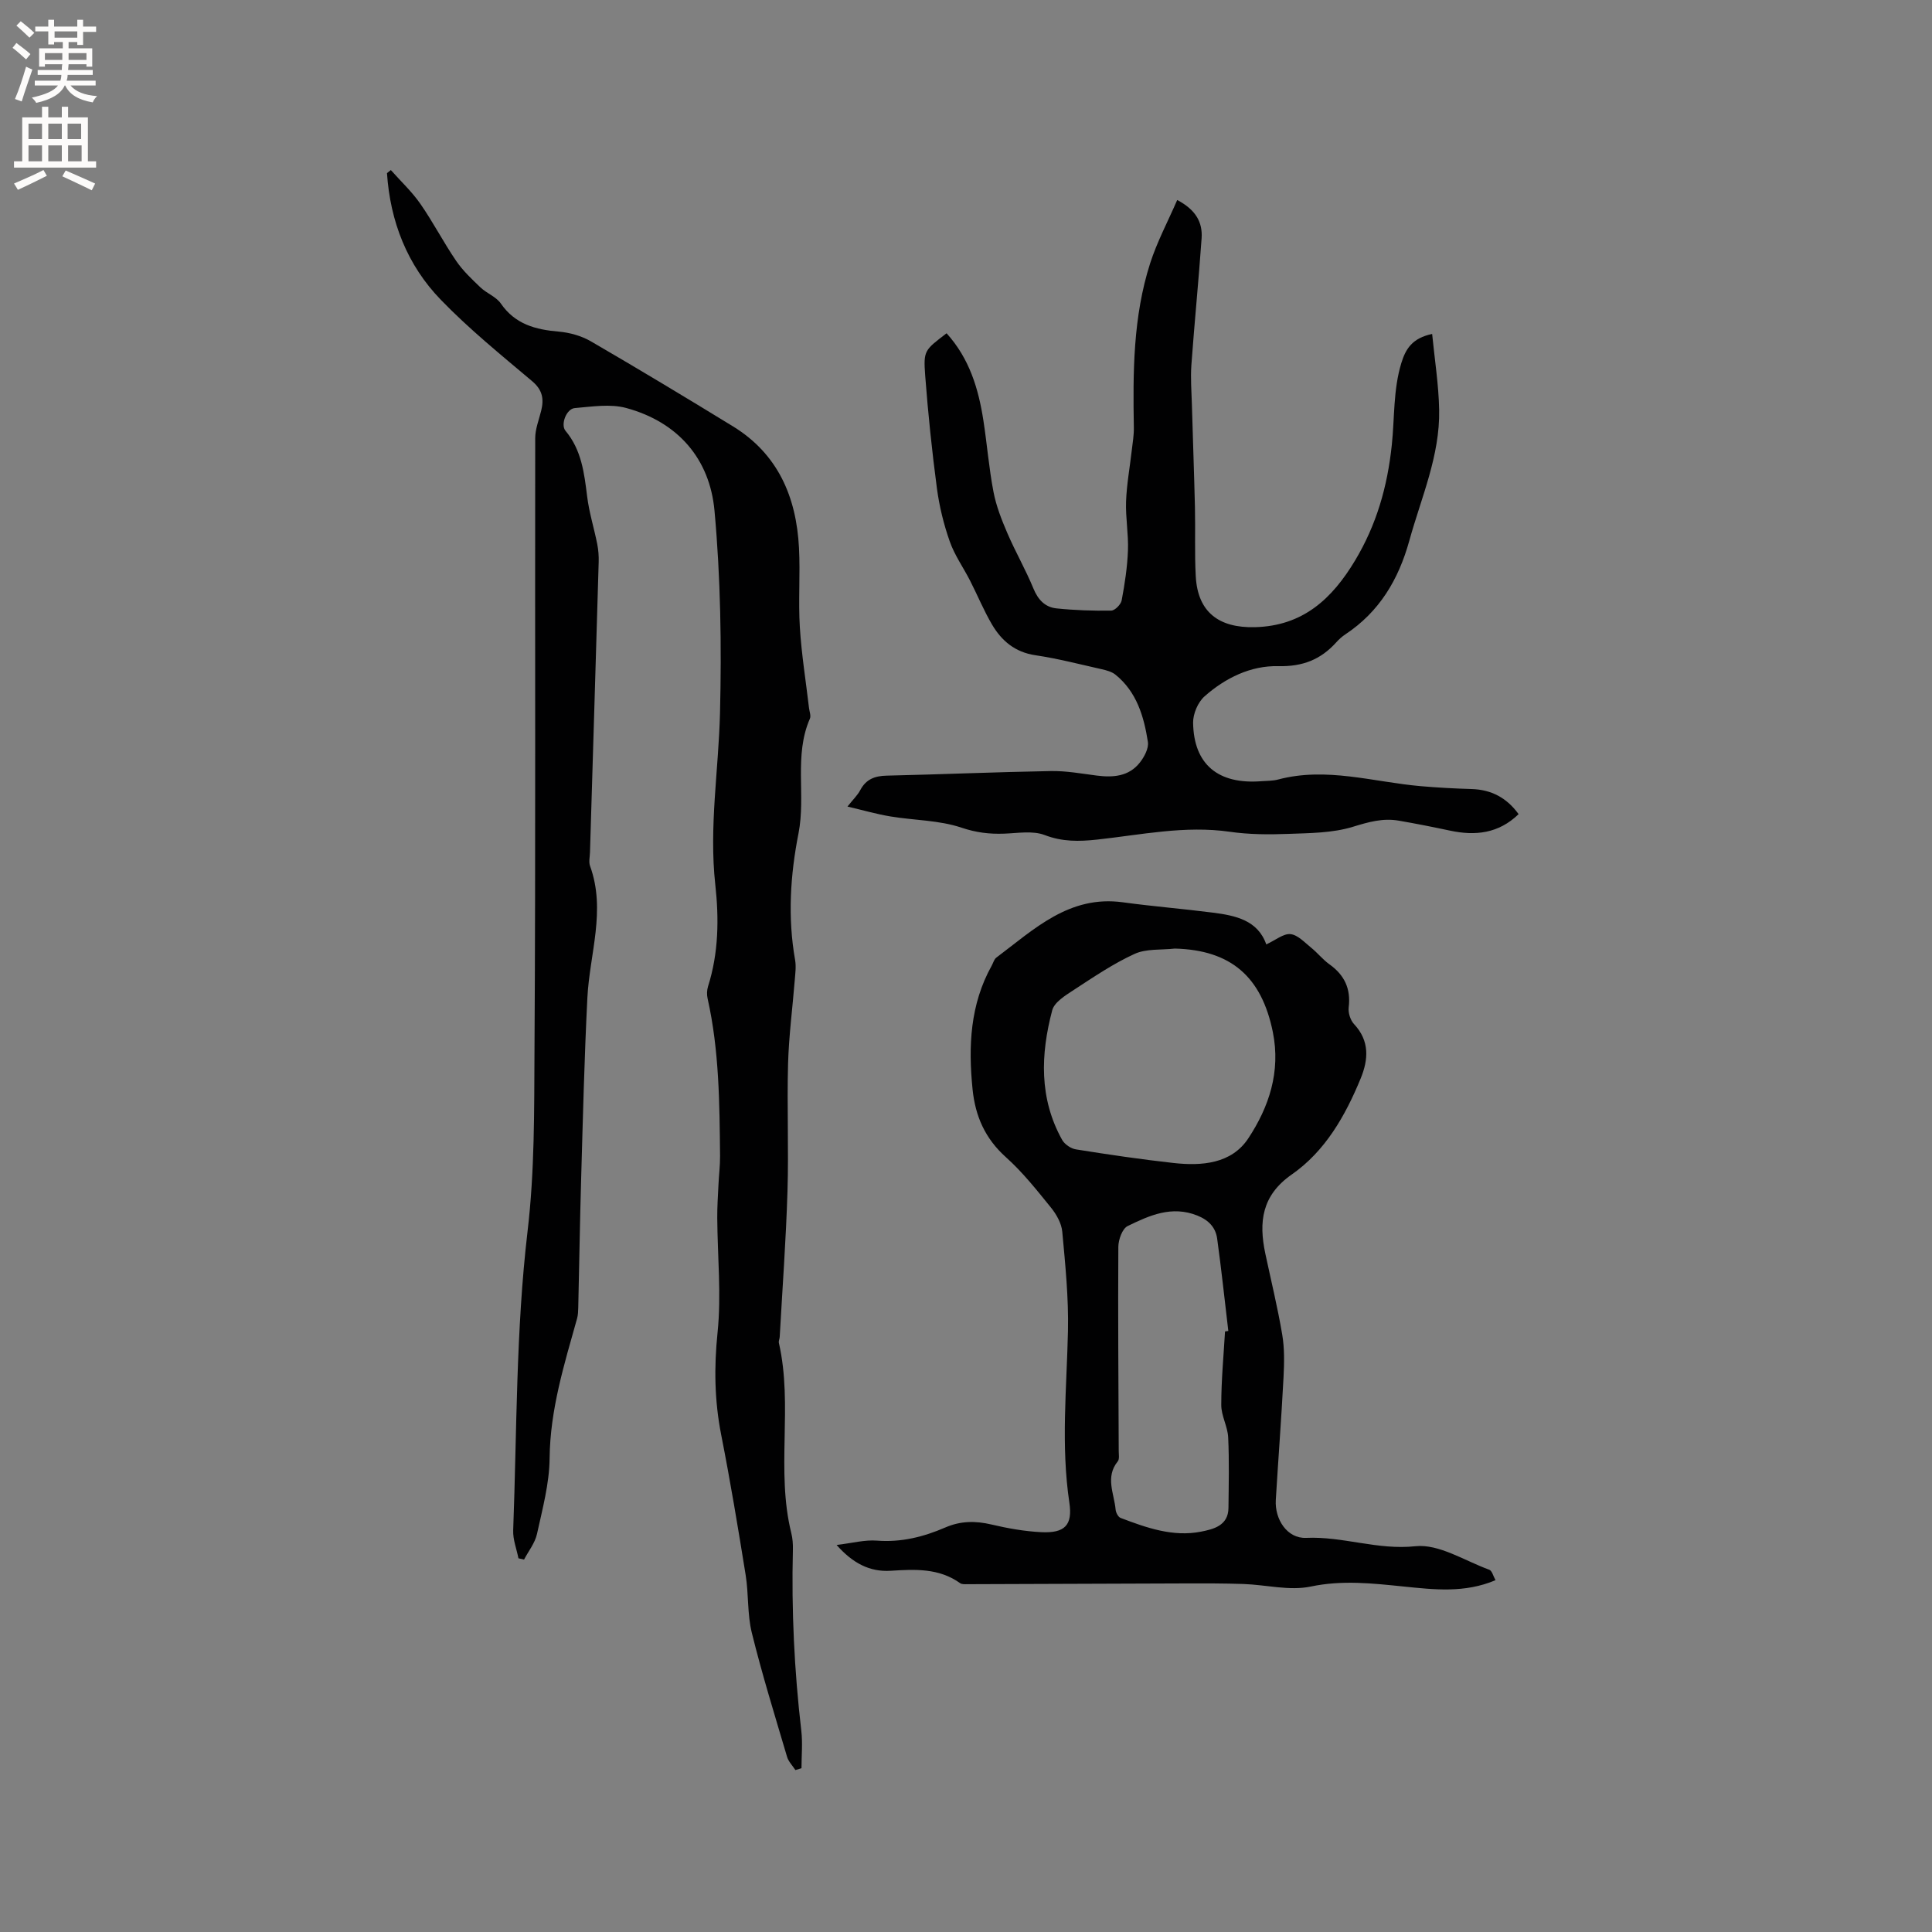 <svg enable-background="new 0 0 400 400" viewBox="0 0 400 400" xmlns="http://www.w3.org/2000/svg"><rect x="0" y="0" width="400" height="400" fill="#808080" stroke="none"/><g fill="#010102"><path d="m80.92 35.21c2.05 2.31 4.34 4.45 6.09 6.96 2.66 3.82 4.8 7.99 7.43 11.84 1.39 2.04 3.25 3.79 5.05 5.51 1.3 1.23 3.24 1.92 4.21 3.33 2.97 4.3 7.19 5.4 12.01 5.81 2.25.2 4.66.87 6.61 2 9.88 5.74 19.67 11.63 29.41 17.6 9.34 5.72 13.14 14.63 13.69 25.13.29 5.48-.16 11 .18 16.48.34 5.59 1.25 11.15 1.9 16.73.09.73.44 1.6.18 2.19-3.35 7.66-.81 15.88-2.36 23.76-1.7 8.61-2.26 17.42-.7 26.22.23 1.32.04 2.74-.07 4.11-.46 5.79-1.23 11.58-1.39 17.38-.24 8.79.15 17.61-.12 26.4-.31 10.05-1.05 20.09-1.61 30.13-.02.42-.26.87-.17 1.25 2.96 12.98-.65 26.4 2.57 39.37.28 1.12.36 2.32.33 3.47-.31 12.52.29 25 1.74 37.44.3 2.56.04 5.18.04 7.77-.42.13-.84.25-1.26.38-.59-.91-1.44-1.75-1.73-2.75-2.52-8.52-5.16-17.02-7.29-25.65-.96-3.86-.64-8.02-1.28-11.98-1.56-9.7-3.17-19.41-5.07-29.05-1.38-7.04-1.49-13.93-.75-21.12.81-7.82-.01-15.81-.06-23.73-.02-2.29.14-4.59.25-6.88.09-2 .35-4 .33-6-.11-10.92-.17-21.84-2.58-32.58-.18-.79-.15-1.73.09-2.5 2.2-6.92 2.28-14.06 1.5-21.11-1.31-11.93.69-23.68.98-35.51.34-13.95.13-27.99-1.14-41.87-.98-10.75-7.57-18.36-18.28-21.27-3.31-.9-7.1-.28-10.65.02-1.75.15-2.98 3.43-1.92 4.7 3.33 3.98 3.88 8.77 4.49 13.65.41 3.3 1.43 6.52 2.08 9.79.24 1.22.34 2.5.3 3.75-.58 20.03-1.2 40.05-1.8 60.08-.03.95-.29 2.01.02 2.85 3.33 9.18-.1 18.18-.56 27.27-.63 12.48-.93 24.99-1.29 37.48-.26 8.9-.39 17.8-.6 26.71-.02.74-.05 1.5-.24 2.2-2.66 9.5-5.59 18.88-5.69 28.96-.05 5.23-1.48 10.48-2.61 15.65-.41 1.88-1.76 3.55-2.68 5.31-.39-.09-.77-.18-1.16-.26-.38-1.93-1.16-3.87-1.09-5.78.77-20.64.56-41.41 2.97-61.87 1.48-12.53 1.37-24.9 1.44-37.32.26-42.31.08-84.62.15-126.93 0-1.89.76-3.79 1.23-5.67.6-2.42.31-4.3-1.84-6.12-6.46-5.45-13.06-10.8-18.92-16.86-6.98-7.2-10.49-16.22-11.16-26.24.27-.22.54-.42.8-.63z"/><path d="m309.63 327.16c-6.4 2.71-12.7 1.95-19.03 1.31-6.4-.65-12.69-1.37-19.24.01-4.4.92-9.24-.37-13.89-.53-4.01-.14-8.04-.13-12.05-.12-15.03.04-30.05.11-45.08.16-.52 0-1.17.06-1.55-.21-4.39-3.14-9.33-2.89-14.36-2.57-4.38.28-7.89-1.58-11.22-5.34 3.2-.38 5.82-1.1 8.36-.9 5.03.39 9.65-.78 14.14-2.72 3.15-1.37 6.23-1.4 9.55-.62 3.39.8 6.87 1.42 10.34 1.59 4.85.23 6.5-1.44 5.8-6.11-1.77-11.85-.55-23.68-.29-35.53.15-6.85-.55-13.74-1.18-20.58-.16-1.73-1.21-3.59-2.34-4.98-2.93-3.62-5.86-7.33-9.31-10.42-4.31-3.86-6.35-8.47-6.92-14.07-.9-8.91-.52-17.57 3.97-25.62.31-.55.48-1.29.94-1.64 7.83-5.87 15.09-12.98 26.2-11.46 6.19.85 12.42 1.34 18.62 2.14 4.72.6 9.32 1.57 11.08 6.58 1.94-.89 3.56-2.28 5.01-2.13 1.52.16 2.94 1.73 4.29 2.82 1.32 1.06 2.39 2.44 3.76 3.42 3.13 2.23 4.48 5.07 4 8.95-.13 1.1.35 2.63 1.11 3.44 3.27 3.49 2.97 7.36 1.37 11.26-3.18 7.73-7.33 15.04-14.26 19.87-6.24 4.35-6.86 9.85-5.48 16.38 1.19 5.59 2.55 11.15 3.5 16.77.49 2.89.42 5.91.27 8.86-.44 8.47-1.09 16.92-1.6 25.38-.24 4 2.35 8.03 6.3 7.85 7.61-.34 14.77 2.57 22.6 1.73 4.87-.52 10.2 3.01 15.28 4.86.59.19.83 1.32 1.31 2.17zm-66.39-130.77c-2.8.32-5.91-.01-8.35 1.11-4.4 2.01-8.47 4.78-12.55 7.44-1.72 1.13-4.04 2.53-4.49 4.23-2.41 9.11-2.74 18.24 2.06 26.84.52.92 1.82 1.8 2.87 1.96 6.69 1.07 13.4 2.06 20.14 2.81 5.89.66 12.05.18 15.53-5.1 4.28-6.49 6.73-13.78 5.08-21.99-2.32-11.46-8.67-17-20.29-17.3zm10.39 79.27c.23-.03.46-.06.68-.1-.76-6.38-1.43-12.76-2.31-19.12-.32-2.3-1.74-3.82-4.1-4.77-5.31-2.13-9.93-.02-14.43 2.17-1.11.54-1.92 2.82-1.93 4.3-.09 14.08.03 28.17.08 42.25 0 .74.18 1.7-.2 2.17-2.64 3.26-.74 6.67-.44 10.01.06.61.53 1.51 1.03 1.7 5.36 2.04 10.85 3.99 16.66 2.84 2.5-.5 5.64-1.21 5.67-4.91.05-4.88.17-9.76-.06-14.62-.11-2.25-1.44-4.46-1.43-6.69 0-5.08.48-10.16.78-15.23z"/><path d="m195.98 69c4.75 5.26 6.6 11.49 7.62 18.04.76 4.92 1.15 9.91 2.09 14.79.56 2.94 1.69 5.8 2.88 8.57 1.67 3.88 3.8 7.57 5.4 11.47.95 2.32 2.43 3.85 4.76 4.09 3.75.39 7.55.52 11.33.46.77-.01 2.01-1.27 2.17-2.12.64-3.41 1.17-6.87 1.3-10.33.13-3.38-.51-6.78-.39-10.16.13-3.53.78-7.05 1.18-10.57.18-1.56.46-3.14.43-4.7-.2-11.47-.17-22.95 3.37-34.01 1.43-4.45 3.66-8.64 5.61-13.12 3.85 2.02 5.28 4.63 5.05 7.92-.61 8.77-1.49 17.52-2.12 26.28-.19 2.71.03 5.45.11 8.18.2 7.08.46 14.16.63 21.23.11 4.77-.09 9.55.17 14.31.41 7.42 4.79 10.7 12.22 10.52 10-.24 16.02-5.91 20.76-13.8 4.43-7.39 6.7-15.26 7.61-23.94.59-5.6.28-11.38 1.96-16.91.9-2.97 2.28-5.2 6.39-6.06.52 5.31 1.35 10.49 1.45 15.69.19 9.5-3.7 18.16-6.18 27.12-2.23 8.05-6.19 14.71-13.23 19.38-.7.46-1.35 1.05-1.91 1.68-3.22 3.56-6.96 5.03-11.99 4.91-5.7-.14-10.97 2.45-15.26 6.25-1.37 1.21-2.4 3.62-2.37 5.47.13 8.63 5.19 12.8 14.12 12.1 1.16-.09 2.37-.05 3.48-.35 10.01-2.66 19.73.53 29.57 1.38 3.48.3 6.97.49 10.46.59 4.1.12 7.29 1.79 9.76 5.2-4.15 4.02-8.96 4.53-14.21 3.41-3.52-.75-7.05-1.45-10.59-2.06-3.3-.58-6.28.28-9.51 1.27-4.23 1.3-8.92 1.3-13.43 1.47-4.01.15-8.09.13-12.04-.44-9.31-1.34-18.37.63-27.5 1.62-3.72.4-7.16.47-10.83-.94-2.48-.95-5.59-.39-8.41-.29-3.04.11-5.79-.22-8.82-1.24-4.63-1.56-9.78-1.51-14.68-2.32-2.87-.47-5.68-1.29-8.93-2.05 1.18-1.49 2.09-2.35 2.64-3.39 1.19-2.26 3-2.96 5.47-3.01 11.33-.26 22.66-.75 33.99-.95 3.15-.06 6.32.52 9.47.93 3.43.44 6.69.2 8.97-2.7.92-1.17 1.86-2.94 1.66-4.26-.82-5.26-2.31-10.37-6.72-13.93-.77-.62-1.89-.91-2.9-1.14-4.54-1.02-9.07-2.2-13.67-2.88-4.2-.62-6.98-2.96-8.98-6.35-1.71-2.91-3-6.06-4.54-9.08-1.39-2.72-3.21-5.27-4.21-8.12-1.25-3.54-2.16-7.27-2.66-10.99-1.03-7.76-1.84-15.56-2.43-23.37-.38-5.22-.14-5.24 4.43-8.75z"/></g><path d="m2.6 9.9.8-1c.9.7 1.9 1.4 2.9 2.3l-.9 1.1c-1.1-1-2-1.8-2.8-2.4zm.5 10.6c.9-2.1 1.6-4.3 2.3-6.7.4.2.8.4 1.3.6-.7 2.1-1.5 4.3-2.2 6.6zm.3-15.2.9-.9c1 .8 2 1.6 2.8 2.4l-1 1c-.9-.9-1.8-1.7-2.7-2.5zm12.6-1.2h1.2v1.4h2.7v1.1h-2.7v2.7h-1.2v-.6h-1.8v1.3h4.9v3.8h-1.2v-.5h-3.7c0 .4-.1.9-.1 1.2h5.1v1h-5.2c0 .5-.1.9-.2 1.2h6v1h-5.2c1.1 1.3 2.9 2 5.5 2.2-.4.4-.7.8-.9 1.3-2.9-.5-4.8-1.6-5.7-3.5h-.1c-.8 1.7-2.7 2.9-5.9 3.6-.2-.4-.6-.8-.9-1.1 2.8-.6 4.6-1.4 5.4-2.5h-4.8v-1h5.3c.1-.3.2-.7.2-1.2h-4.9v-1h5c0-.4 0-.8.1-1.2h-3.6v.5h-1.2v-3.8h4.9v-1.3h-1.8v.5h-1.2v-2.7h-2.7v-1h2.7v-1.4h1.2v1.4h4.8zm-6.7 8.3h3.6c0-.4 0-.9 0-1.4h-3.6zm1.9-4.6h4.8v-1.3h-4.7v1.3zm6.7 3.2h-3.7v1.4h3.7z" fill="#fcfbfa"/><path d="m8.7 22.1h1.3v2.2h2.8v-2.2h1.3v2.2h4.1v9.1h1.7v1.3h-17v-1.3h1.7v-9.1h4.1zm.3 13.1.7 1.2c-1.8.9-3.8 1.9-6 2.9-.2-.4-.5-.8-.8-1.3 2.3-1 4.4-1.9 6.1-2.8zm-3.1-6.4h2.8v-3.2h-2.8zm0 4.6h2.8v-3.3h-2.8zm4.1-4.6h2.8v-3.2h-2.8zm0 4.6h2.8v-3.3h-2.8zm3.6 1.9c2.1.9 4.1 1.8 6.1 2.7l-.7 1.4c-2.2-1.1-4.2-2-6.1-2.9zm3.2-9.7h-2.8v3.2h2.8zm-2.7 7.8h2.8v-3.3h-2.8z" fill="#fcfbfa"/></svg>